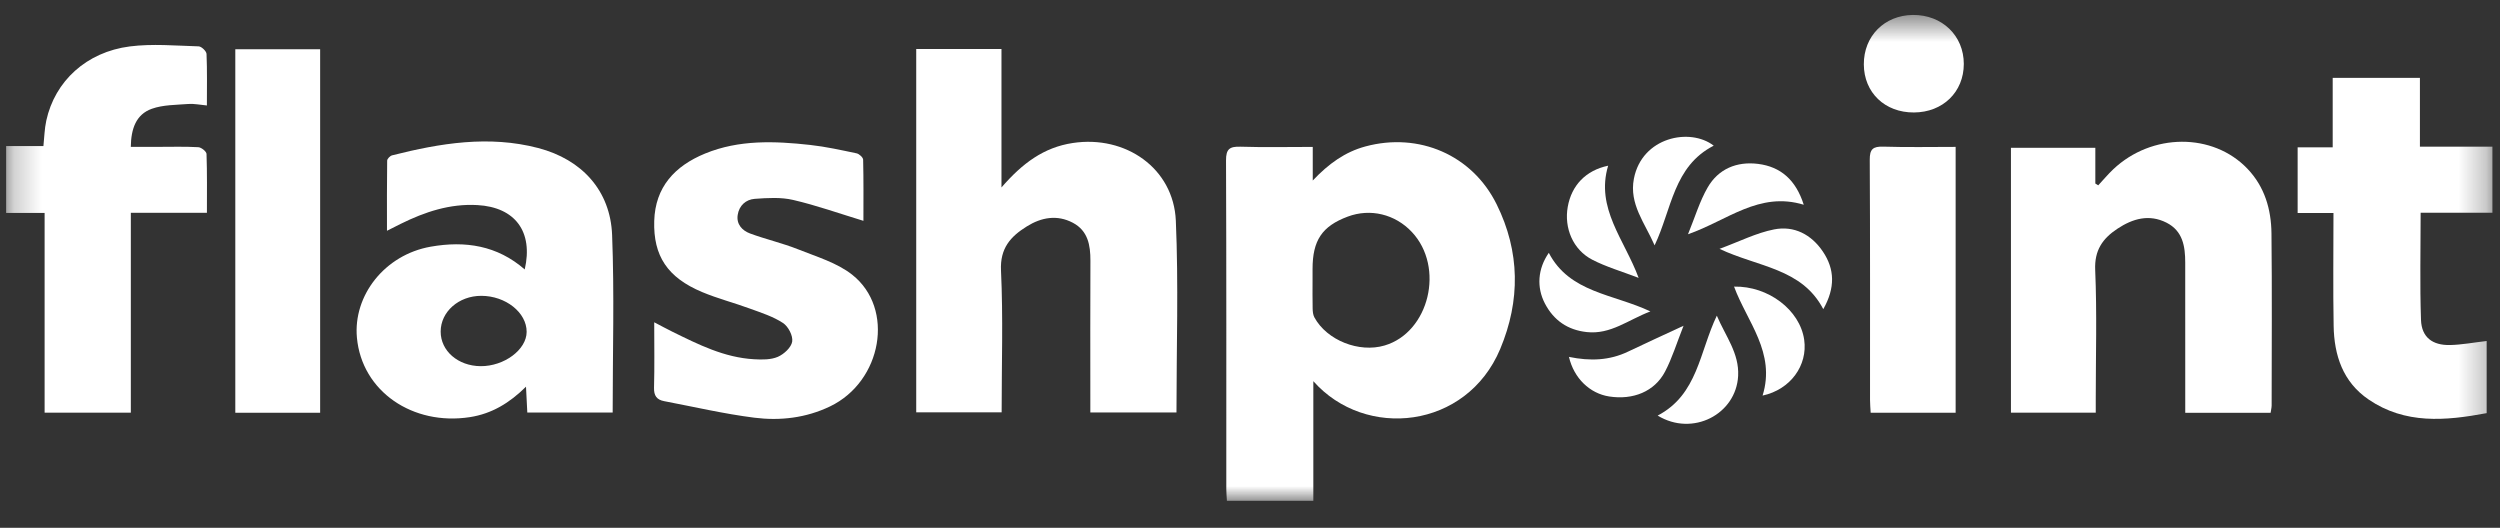 <svg width="90" height="19" viewBox="0 0 90 19" fill="none" xmlns="http://www.w3.org/2000/svg">
    <rect x="0" y="0" width="90" height="19" fill="#333333" stroke="none"/>
    <mask id="mask0_951_2320" style="mask-type:luminance" maskUnits="userSpaceOnUse" x="0" y="0" width="90" height="19">
        <path d="M89.733 0.538H0.221V18.029H89.733V0.538Z" fill="white"/>
    </mask>
    <g mask="url(#mask0_951_2320)">
        <path d="M0.221 5.258H1.563C1.596 4.953 1.601 4.639 1.667 4.339C1.976 2.925 3.107 1.872 4.675 1.671C5.487 1.568 6.325 1.645 7.151 1.669C7.252 1.671 7.43 1.841 7.435 1.94C7.461 2.539 7.448 3.14 7.448 3.797C7.202 3.775 6.99 3.728 6.783 3.743C6.34 3.778 5.872 3.771 5.465 3.916C4.897 4.119 4.718 4.634 4.709 5.287C5.045 5.287 5.371 5.287 5.698 5.287C6.178 5.287 6.661 5.272 7.14 5.299C7.247 5.305 7.432 5.453 7.435 5.541C7.459 6.226 7.449 6.913 7.449 7.662H4.71V14.857H1.606V7.666H0.221V5.257V5.258Z"
              fill="white"/>
        <path d="M47.259 5.288V6.499C47.833 5.892 48.423 5.47 49.154 5.272C51.077 4.753 53.001 5.575 53.881 7.359C54.722 9.061 54.738 10.819 54.008 12.562C52.797 15.452 49.153 15.84 47.28 13.722V18.029H44.169C44.161 17.883 44.147 17.744 44.147 17.604C44.146 13.661 44.153 9.718 44.137 5.775C44.135 5.366 44.265 5.269 44.656 5.281C45.498 5.308 46.341 5.289 47.259 5.289V5.288ZM47.252 10.071C47.252 10.414 47.247 10.758 47.255 11.101C47.257 11.212 47.268 11.335 47.319 11.428C47.769 12.252 48.925 12.709 49.844 12.438C51.453 11.964 52.018 9.62 50.828 8.353C50.223 7.708 49.329 7.494 48.518 7.798C47.593 8.144 47.252 8.654 47.252 9.684C47.252 9.812 47.252 9.941 47.252 10.071Z"
              fill="white"/>
        <path d="M36.053 6.748C36.807 5.877 37.575 5.306 38.62 5.148C40.526 4.859 42.247 6.061 42.33 7.943C42.429 10.231 42.353 12.527 42.353 14.849H39.252V14.376C39.252 12.712 39.247 11.05 39.255 9.386C39.257 8.826 39.166 8.306 38.622 8.019C38.057 7.722 37.491 7.823 36.965 8.151C36.376 8.517 35.998 8.939 36.036 9.738C36.115 11.424 36.059 13.117 36.059 14.844H32.984V1.763H36.053V6.748Z"
              fill="white"/>
        <path d="M81.743 14.861H78.669V14.398C78.669 12.749 78.671 11.1 78.668 9.452C78.668 8.873 78.583 8.314 77.994 8.016C77.368 7.7 76.78 7.869 76.229 8.233C75.693 8.587 75.396 9.01 75.427 9.72C75.493 11.265 75.447 12.815 75.447 14.364C75.447 14.519 75.447 14.674 75.447 14.856H72.394V5.32H75.432V6.607C75.467 6.628 75.502 6.651 75.536 6.672C75.716 6.48 75.884 6.277 76.075 6.096C77.463 4.781 79.663 4.771 80.908 6.075C81.531 6.727 81.763 7.539 81.773 8.401C81.795 10.466 81.781 12.53 81.779 14.595C81.779 14.677 81.756 14.759 81.742 14.862L81.743 14.861Z"
              fill="white"/>
        <path d="M18.89 9.7C19.204 8.337 18.542 7.458 17.187 7.383C16.194 7.327 15.295 7.629 14.427 8.058C14.287 8.127 14.148 8.198 13.931 8.308C13.931 7.426 13.926 6.603 13.938 5.783C13.939 5.716 14.043 5.611 14.117 5.592C15.85 5.154 17.599 4.865 19.372 5.328C20.953 5.741 21.974 6.864 22.036 8.459C22.119 10.576 22.056 12.699 22.056 14.851H18.983C18.968 14.56 18.954 14.28 18.936 13.92C18.342 14.51 17.699 14.896 16.915 15.017C14.859 15.334 13.027 14.09 12.849 12.156C12.71 10.641 13.845 9.175 15.502 8.881C16.747 8.661 17.901 8.836 18.89 9.7ZM18.959 11.948C18.962 11.251 18.202 10.649 17.323 10.65C16.514 10.651 15.866 11.222 15.864 11.935C15.862 12.633 16.489 13.176 17.302 13.182C18.15 13.189 18.958 12.587 18.959 11.948Z"
              fill="white"/>
        <path d="M31.086 7.951C30.213 7.685 29.395 7.394 28.554 7.198C28.115 7.095 27.632 7.125 27.175 7.158C26.849 7.181 26.608 7.402 26.557 7.737C26.505 8.071 26.717 8.299 26.999 8.404C27.568 8.615 28.167 8.751 28.73 8.975C29.398 9.242 30.131 9.458 30.678 9.889C32.223 11.108 31.752 13.732 29.883 14.63C29.018 15.046 28.086 15.155 27.156 15.037C26.065 14.899 24.989 14.647 23.907 14.441C23.64 14.39 23.538 14.243 23.545 13.96C23.566 13.202 23.552 12.443 23.552 11.602C23.804 11.733 24 11.84 24.2 11.939C25.138 12.4 26.073 12.873 27.147 12.933C27.432 12.95 27.751 12.954 28.002 12.846C28.223 12.75 28.487 12.507 28.519 12.297C28.552 12.088 28.378 11.752 28.188 11.628C27.833 11.395 27.407 11.259 27.001 11.111C26.43 10.901 25.836 10.749 25.276 10.514C24.029 9.991 23.516 9.213 23.552 7.957C23.587 6.732 24.293 5.976 25.384 5.527C26.606 5.026 27.889 5.077 29.167 5.218C29.729 5.28 30.284 5.404 30.837 5.52C30.932 5.54 31.071 5.668 31.073 5.748C31.091 6.487 31.083 7.226 31.083 7.949L31.086 7.951Z"
              fill="white"/>
        <path d="M84.005 7.668H82.715V5.304H83.977V2.803H87.117V5.281H89.727V7.658H87.143C87.143 8.976 87.112 10.248 87.156 11.518C87.178 12.139 87.565 12.436 88.205 12.421C88.623 12.412 89.039 12.332 89.52 12.276C89.52 12.683 89.52 13.106 89.52 13.528C89.52 13.951 89.52 14.386 89.52 14.873C88.032 15.152 86.587 15.278 85.272 14.384C84.341 13.751 84.028 12.787 84.011 11.727C83.987 10.395 84.005 9.062 84.005 7.67V7.668Z"
              fill="white"/>
        <path d="M11.525 14.859H8.471V1.773H11.525V14.859Z" fill="white"/>
        <path d="M70.403 14.859H67.344C67.336 14.703 67.321 14.55 67.321 14.397C67.319 11.517 67.328 8.636 67.311 5.756C67.308 5.371 67.422 5.267 67.803 5.279C68.659 5.306 69.516 5.288 70.403 5.288V14.859Z"
              fill="white"/>
        <path d="M67.098 2.318C67.093 1.299 67.839 0.549 68.864 0.538C69.913 0.528 70.698 1.284 70.697 2.302C70.696 3.313 69.942 4.045 68.901 4.049C67.854 4.054 67.102 3.332 67.098 2.318Z"
              fill="white"/>
        <path d="M63.453 14.241C63.936 12.691 62.891 11.582 62.426 10.318C63.658 10.292 64.799 11.16 64.951 12.233C65.082 13.155 64.457 14.023 63.454 14.241H63.453Z"
              fill="white"/>
        <path d="M61.902 8.959C62.624 8.693 63.226 8.385 63.866 8.259C64.589 8.115 65.21 8.444 65.622 9.054C66.052 9.69 66.073 10.36 65.638 11.13C64.87 9.655 63.289 9.616 61.903 8.959H61.902Z"
              fill="white"/>
        <path d="M64.935 7.371C63.327 6.881 62.186 7.94 60.768 8.433C61.023 7.809 61.189 7.244 61.476 6.748C61.862 6.079 62.526 5.804 63.291 5.9C64.111 6.004 64.652 6.481 64.935 7.371Z"
              fill="white"/>
        <path d="M58.991 10.004C58.38 9.769 57.822 9.609 57.319 9.348C56.627 8.989 56.303 8.209 56.439 7.446C56.575 6.676 57.086 6.134 57.893 5.965C57.434 7.5 58.483 8.627 58.991 10.005V10.004Z"
              fill="white"/>
        <path d="M55.757 9.102C56.506 10.543 58.081 10.579 59.414 11.211C58.616 11.513 57.985 12.048 57.126 11.955C56.435 11.881 55.933 11.531 55.618 10.929C55.311 10.342 55.358 9.677 55.757 9.102Z"
              fill="white"/>
        <path d="M61.694 5.244C60.242 5.989 60.187 7.527 59.566 8.833C59.211 8.019 58.645 7.347 58.82 6.434C59.108 4.936 60.84 4.583 61.694 5.244Z"
              fill="white"/>
        <path d="M56.482 12.848C57.244 13.005 57.942 12.979 58.611 12.658C59.233 12.36 59.859 12.075 60.608 11.727C60.357 12.362 60.196 12.896 59.94 13.381C59.564 14.095 58.791 14.407 57.931 14.273C57.233 14.165 56.662 13.618 56.482 12.849V12.848Z"
              fill="white"/>
        <path d="M61.806 11.365C62.126 12.115 62.614 12.717 62.573 13.53C62.503 14.912 60.936 15.731 59.676 14.961C61.119 14.206 61.18 12.671 61.805 11.365H61.806Z"
              fill="white"/>
    </g>
</svg>
